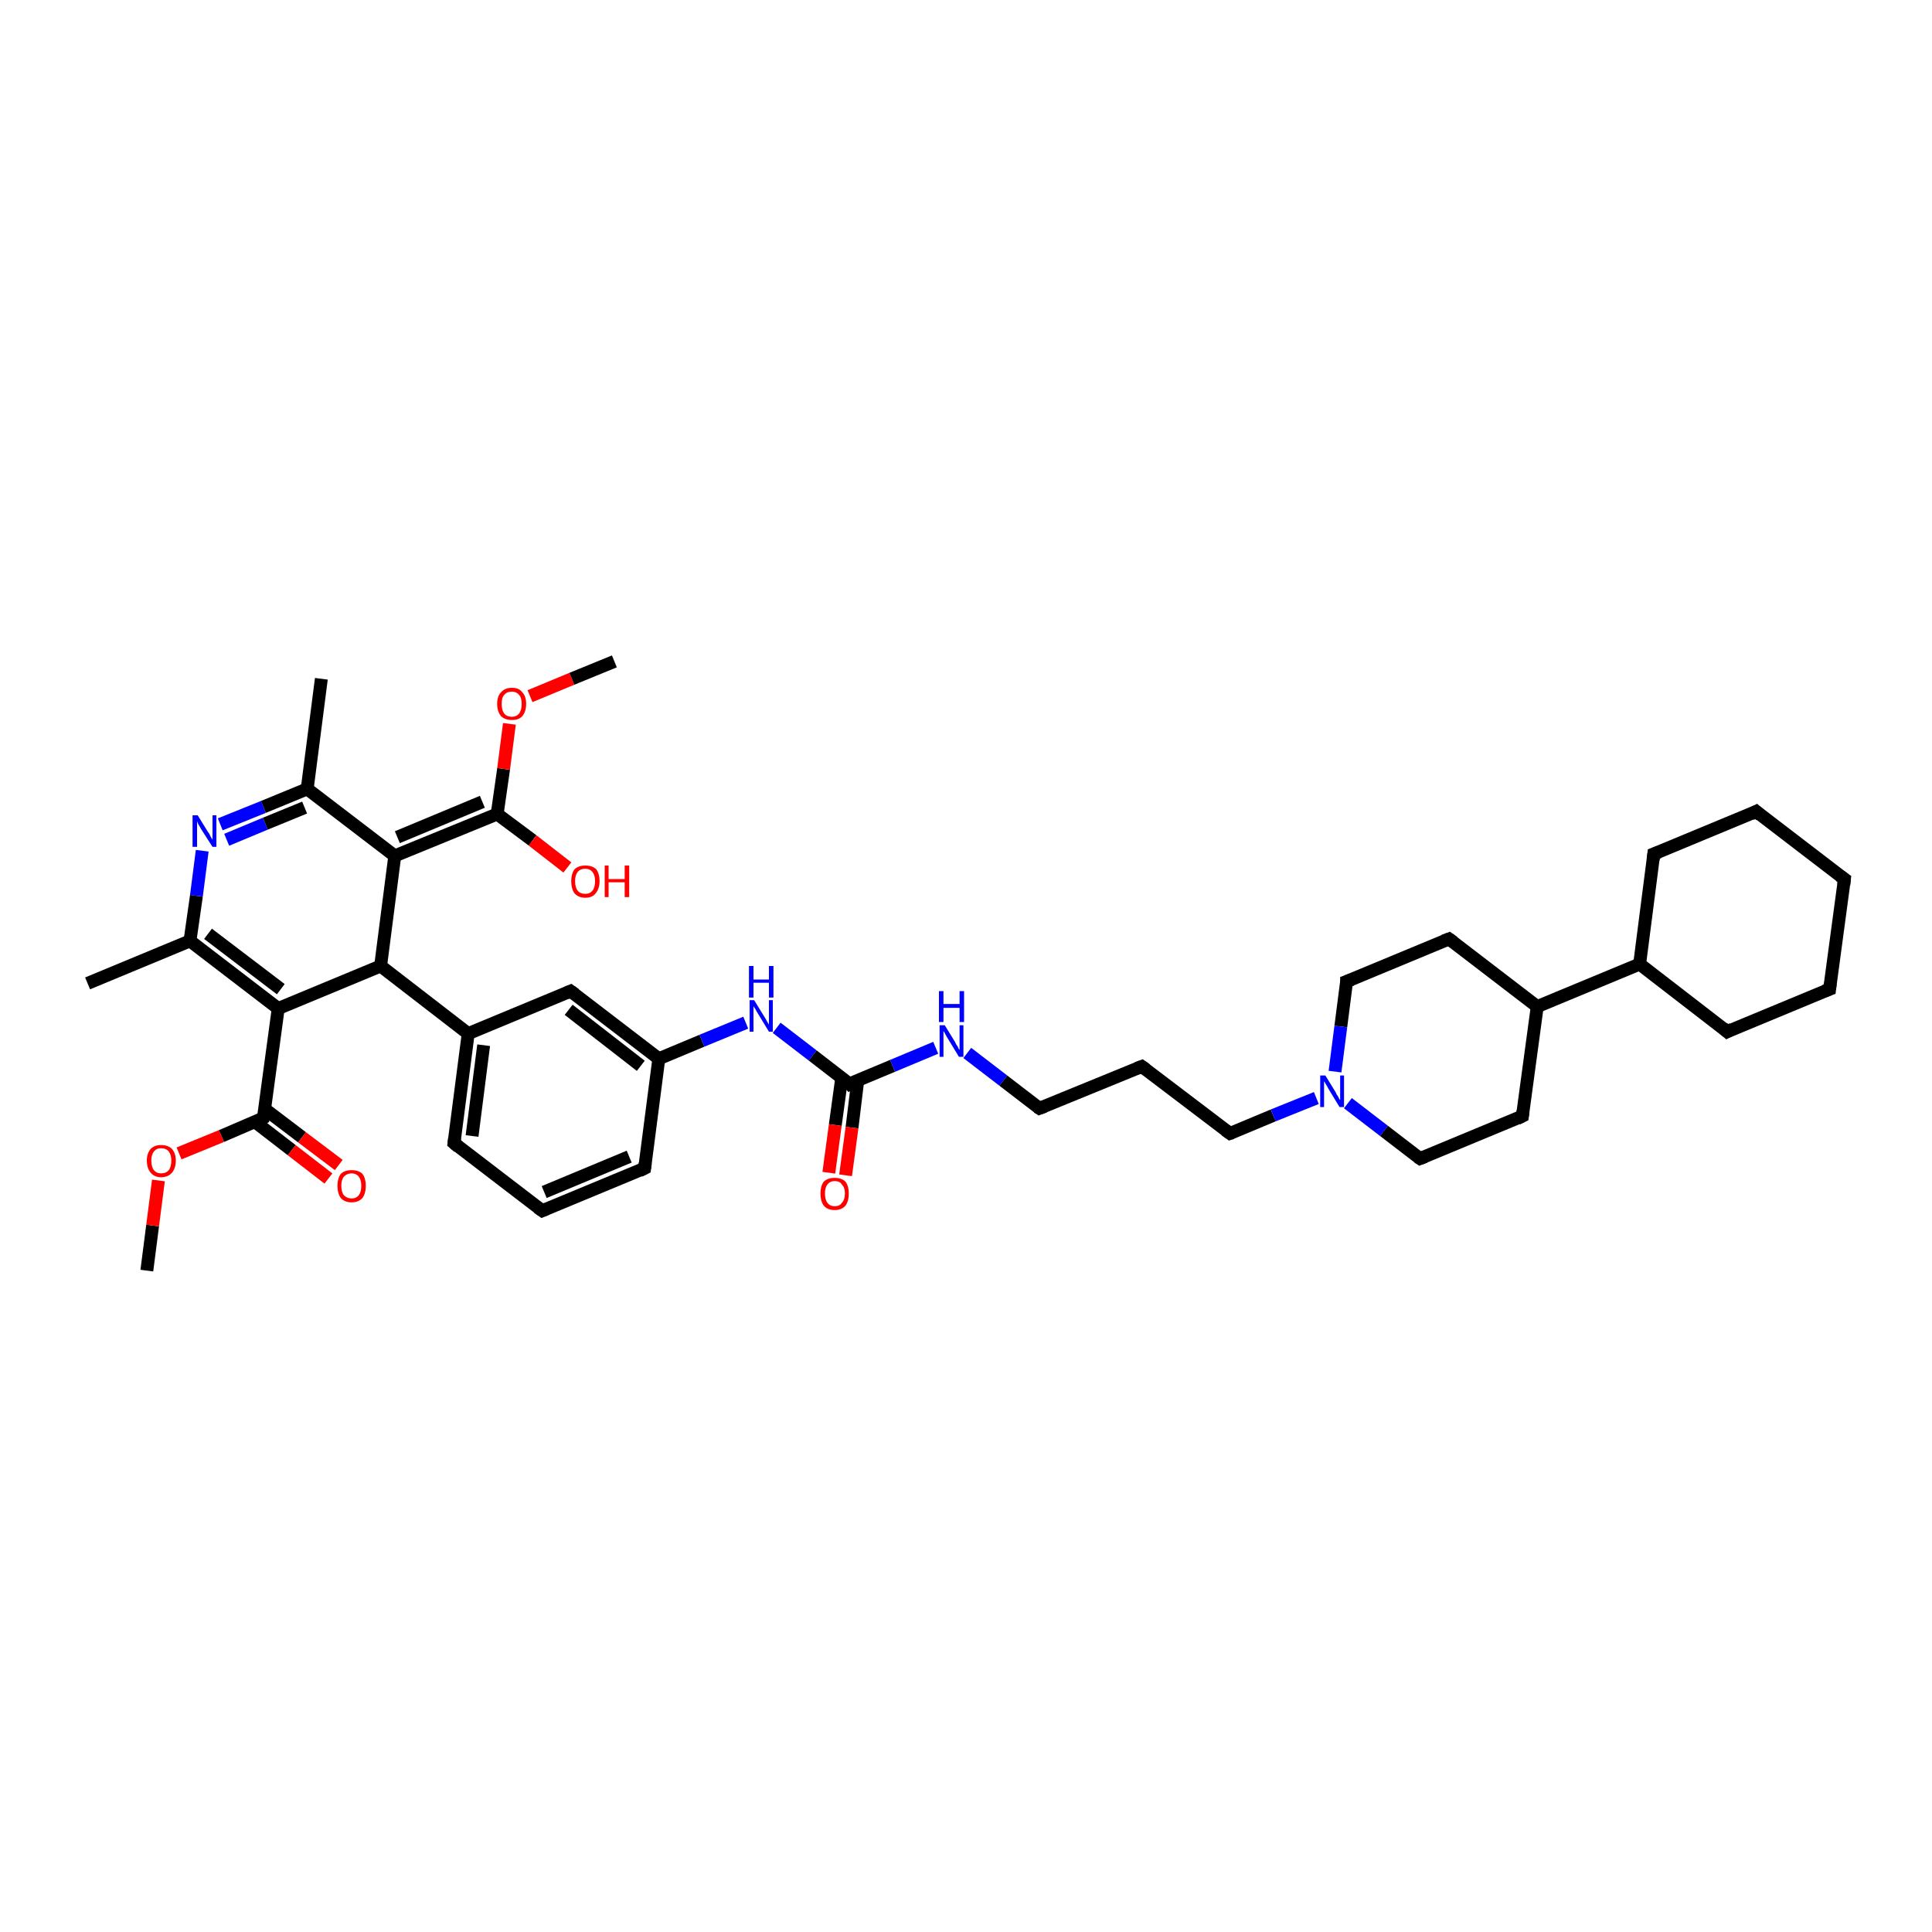 <?xml version='1.0' encoding='iso-8859-1'?>
<svg version='1.1' baseProfile='full'
              xmlns='http://www.w3.org/2000/svg'
                      xmlns:rdkit='http://www.rdkit.org/xml'
                      xmlns:xlink='http://www.w3.org/1999/xlink'
                  xml:space='preserve'
width='300px' height='300px' viewBox='0 0 300 300'>
<!-- END OF HEADER -->
<rect style='opacity:1.0;fill:#FFFFFF;stroke:none' width='300.0' height='300.0' x='0.0' y='0.0'> </rect>
<path class='bond-0 atom-0 atom-1' d='M 22.8,197.3 L 23.7,190.3' style='fill:none;fill-rule:evenodd;stroke:#000000;stroke-width:2.0px;stroke-linecap:butt;stroke-linejoin:miter;stroke-opacity:1' />
<path class='bond-0 atom-0 atom-1' d='M 23.7,190.3 L 24.6,183.3' style='fill:none;fill-rule:evenodd;stroke:#FF0000;stroke-width:2.0px;stroke-linecap:butt;stroke-linejoin:miter;stroke-opacity:1' />
<path class='bond-1 atom-1 atom-2' d='M 27.8,179.1 L 34.4,176.4' style='fill:none;fill-rule:evenodd;stroke:#FF0000;stroke-width:2.0px;stroke-linecap:butt;stroke-linejoin:miter;stroke-opacity:1' />
<path class='bond-1 atom-1 atom-2' d='M 34.4,176.4 L 40.9,173.6' style='fill:none;fill-rule:evenodd;stroke:#000000;stroke-width:2.0px;stroke-linecap:butt;stroke-linejoin:miter;stroke-opacity:1' />
<path class='bond-2 atom-2 atom-3' d='M 39.6,174.2 L 45.3,178.6' style='fill:none;fill-rule:evenodd;stroke:#000000;stroke-width:2.0px;stroke-linecap:butt;stroke-linejoin:miter;stroke-opacity:1' />
<path class='bond-2 atom-2 atom-3' d='M 45.3,178.6 L 51.0,183.0' style='fill:none;fill-rule:evenodd;stroke:#FF0000;stroke-width:2.0px;stroke-linecap:butt;stroke-linejoin:miter;stroke-opacity:1' />
<path class='bond-2 atom-2 atom-3' d='M 41.1,172.2 L 46.9,176.6' style='fill:none;fill-rule:evenodd;stroke:#000000;stroke-width:2.0px;stroke-linecap:butt;stroke-linejoin:miter;stroke-opacity:1' />
<path class='bond-2 atom-2 atom-3' d='M 46.9,176.6 L 52.6,180.9' style='fill:none;fill-rule:evenodd;stroke:#FF0000;stroke-width:2.0px;stroke-linecap:butt;stroke-linejoin:miter;stroke-opacity:1' />
<path class='bond-3 atom-2 atom-4' d='M 40.9,173.6 L 43.2,156.6' style='fill:none;fill-rule:evenodd;stroke:#000000;stroke-width:2.0px;stroke-linecap:butt;stroke-linejoin:miter;stroke-opacity:1' />
<path class='bond-4 atom-4 atom-5' d='M 43.2,156.6 L 29.5,146.1' style='fill:none;fill-rule:evenodd;stroke:#000000;stroke-width:2.0px;stroke-linecap:butt;stroke-linejoin:miter;stroke-opacity:1' />
<path class='bond-4 atom-4 atom-5' d='M 43.6,153.6 L 32.3,145.0' style='fill:none;fill-rule:evenodd;stroke:#000000;stroke-width:2.0px;stroke-linecap:butt;stroke-linejoin:miter;stroke-opacity:1' />
<path class='bond-5 atom-5 atom-6' d='M 29.5,146.1 L 13.6,152.7' style='fill:none;fill-rule:evenodd;stroke:#000000;stroke-width:2.0px;stroke-linecap:butt;stroke-linejoin:miter;stroke-opacity:1' />
<path class='bond-6 atom-5 atom-7' d='M 29.5,146.1 L 30.5,139.1' style='fill:none;fill-rule:evenodd;stroke:#000000;stroke-width:2.0px;stroke-linecap:butt;stroke-linejoin:miter;stroke-opacity:1' />
<path class='bond-6 atom-5 atom-7' d='M 30.5,139.1 L 31.4,132.1' style='fill:none;fill-rule:evenodd;stroke:#0000FF;stroke-width:2.0px;stroke-linecap:butt;stroke-linejoin:miter;stroke-opacity:1' />
<path class='bond-7 atom-7 atom-8' d='M 34.2,128.0 L 40.9,125.3' style='fill:none;fill-rule:evenodd;stroke:#0000FF;stroke-width:2.0px;stroke-linecap:butt;stroke-linejoin:miter;stroke-opacity:1' />
<path class='bond-7 atom-7 atom-8' d='M 40.9,125.3 L 47.7,122.5' style='fill:none;fill-rule:evenodd;stroke:#000000;stroke-width:2.0px;stroke-linecap:butt;stroke-linejoin:miter;stroke-opacity:1' />
<path class='bond-7 atom-7 atom-8' d='M 35.2,130.4 L 41.2,127.9' style='fill:none;fill-rule:evenodd;stroke:#0000FF;stroke-width:2.0px;stroke-linecap:butt;stroke-linejoin:miter;stroke-opacity:1' />
<path class='bond-7 atom-7 atom-8' d='M 41.2,127.9 L 47.3,125.4' style='fill:none;fill-rule:evenodd;stroke:#000000;stroke-width:2.0px;stroke-linecap:butt;stroke-linejoin:miter;stroke-opacity:1' />
<path class='bond-8 atom-8 atom-9' d='M 47.7,122.5 L 49.9,105.4' style='fill:none;fill-rule:evenodd;stroke:#000000;stroke-width:2.0px;stroke-linecap:butt;stroke-linejoin:miter;stroke-opacity:1' />
<path class='bond-9 atom-8 atom-10' d='M 47.7,122.5 L 61.3,132.9' style='fill:none;fill-rule:evenodd;stroke:#000000;stroke-width:2.0px;stroke-linecap:butt;stroke-linejoin:miter;stroke-opacity:1' />
<path class='bond-10 atom-10 atom-11' d='M 61.3,132.9 L 77.2,126.4' style='fill:none;fill-rule:evenodd;stroke:#000000;stroke-width:2.0px;stroke-linecap:butt;stroke-linejoin:miter;stroke-opacity:1' />
<path class='bond-10 atom-10 atom-11' d='M 61.7,130.0 L 74.9,124.5' style='fill:none;fill-rule:evenodd;stroke:#000000;stroke-width:2.0px;stroke-linecap:butt;stroke-linejoin:miter;stroke-opacity:1' />
<path class='bond-11 atom-11 atom-12' d='M 77.2,126.4 L 82.7,130.5' style='fill:none;fill-rule:evenodd;stroke:#000000;stroke-width:2.0px;stroke-linecap:butt;stroke-linejoin:miter;stroke-opacity:1' />
<path class='bond-11 atom-11 atom-12' d='M 82.7,130.5 L 88.1,134.7' style='fill:none;fill-rule:evenodd;stroke:#FF0000;stroke-width:2.0px;stroke-linecap:butt;stroke-linejoin:miter;stroke-opacity:1' />
<path class='bond-12 atom-11 atom-13' d='M 77.2,126.4 L 78.2,119.4' style='fill:none;fill-rule:evenodd;stroke:#000000;stroke-width:2.0px;stroke-linecap:butt;stroke-linejoin:miter;stroke-opacity:1' />
<path class='bond-12 atom-11 atom-13' d='M 78.2,119.4 L 79.1,112.4' style='fill:none;fill-rule:evenodd;stroke:#FF0000;stroke-width:2.0px;stroke-linecap:butt;stroke-linejoin:miter;stroke-opacity:1' />
<path class='bond-13 atom-13 atom-14' d='M 82.3,108.1 L 88.8,105.4' style='fill:none;fill-rule:evenodd;stroke:#FF0000;stroke-width:2.0px;stroke-linecap:butt;stroke-linejoin:miter;stroke-opacity:1' />
<path class='bond-13 atom-13 atom-14' d='M 88.8,105.4 L 95.4,102.7' style='fill:none;fill-rule:evenodd;stroke:#000000;stroke-width:2.0px;stroke-linecap:butt;stroke-linejoin:miter;stroke-opacity:1' />
<path class='bond-14 atom-10 atom-15' d='M 61.3,132.9 L 59.1,150.0' style='fill:none;fill-rule:evenodd;stroke:#000000;stroke-width:2.0px;stroke-linecap:butt;stroke-linejoin:miter;stroke-opacity:1' />
<path class='bond-15 atom-15 atom-16' d='M 59.1,150.0 L 72.7,160.5' style='fill:none;fill-rule:evenodd;stroke:#000000;stroke-width:2.0px;stroke-linecap:butt;stroke-linejoin:miter;stroke-opacity:1' />
<path class='bond-16 atom-16 atom-17' d='M 72.7,160.5 L 70.5,177.5' style='fill:none;fill-rule:evenodd;stroke:#000000;stroke-width:2.0px;stroke-linecap:butt;stroke-linejoin:miter;stroke-opacity:1' />
<path class='bond-16 atom-16 atom-17' d='M 75.1,162.3 L 73.3,176.4' style='fill:none;fill-rule:evenodd;stroke:#000000;stroke-width:2.0px;stroke-linecap:butt;stroke-linejoin:miter;stroke-opacity:1' />
<path class='bond-17 atom-17 atom-18' d='M 70.5,177.5 L 84.2,188.0' style='fill:none;fill-rule:evenodd;stroke:#000000;stroke-width:2.0px;stroke-linecap:butt;stroke-linejoin:miter;stroke-opacity:1' />
<path class='bond-18 atom-18 atom-19' d='M 84.2,188.0 L 100.1,181.4' style='fill:none;fill-rule:evenodd;stroke:#000000;stroke-width:2.0px;stroke-linecap:butt;stroke-linejoin:miter;stroke-opacity:1' />
<path class='bond-18 atom-18 atom-19' d='M 84.5,185.1 L 97.7,179.6' style='fill:none;fill-rule:evenodd;stroke:#000000;stroke-width:2.0px;stroke-linecap:butt;stroke-linejoin:miter;stroke-opacity:1' />
<path class='bond-19 atom-19 atom-20' d='M 100.1,181.4 L 102.3,164.4' style='fill:none;fill-rule:evenodd;stroke:#000000;stroke-width:2.0px;stroke-linecap:butt;stroke-linejoin:miter;stroke-opacity:1' />
<path class='bond-20 atom-20 atom-21' d='M 102.3,164.4 L 109.0,161.6' style='fill:none;fill-rule:evenodd;stroke:#000000;stroke-width:2.0px;stroke-linecap:butt;stroke-linejoin:miter;stroke-opacity:1' />
<path class='bond-20 atom-20 atom-21' d='M 109.0,161.6 L 115.8,158.8' style='fill:none;fill-rule:evenodd;stroke:#0000FF;stroke-width:2.0px;stroke-linecap:butt;stroke-linejoin:miter;stroke-opacity:1' />
<path class='bond-21 atom-21 atom-22' d='M 120.6,159.6 L 126.2,163.9' style='fill:none;fill-rule:evenodd;stroke:#0000FF;stroke-width:2.0px;stroke-linecap:butt;stroke-linejoin:miter;stroke-opacity:1' />
<path class='bond-21 atom-21 atom-22' d='M 126.2,163.9 L 131.9,168.3' style='fill:none;fill-rule:evenodd;stroke:#000000;stroke-width:2.0px;stroke-linecap:butt;stroke-linejoin:miter;stroke-opacity:1' />
<path class='bond-22 atom-22 atom-23' d='M 130.7,167.4 L 129.7,174.7' style='fill:none;fill-rule:evenodd;stroke:#000000;stroke-width:2.0px;stroke-linecap:butt;stroke-linejoin:miter;stroke-opacity:1' />
<path class='bond-22 atom-22 atom-23' d='M 129.7,174.7 L 128.7,182.1' style='fill:none;fill-rule:evenodd;stroke:#FF0000;stroke-width:2.0px;stroke-linecap:butt;stroke-linejoin:miter;stroke-opacity:1' />
<path class='bond-22 atom-22 atom-23' d='M 133.2,167.7 L 132.3,175.1' style='fill:none;fill-rule:evenodd;stroke:#000000;stroke-width:2.0px;stroke-linecap:butt;stroke-linejoin:miter;stroke-opacity:1' />
<path class='bond-22 atom-22 atom-23' d='M 132.3,175.1 L 131.3,182.5' style='fill:none;fill-rule:evenodd;stroke:#FF0000;stroke-width:2.0px;stroke-linecap:butt;stroke-linejoin:miter;stroke-opacity:1' />
<path class='bond-23 atom-22 atom-24' d='M 131.9,168.3 L 138.6,165.5' style='fill:none;fill-rule:evenodd;stroke:#000000;stroke-width:2.0px;stroke-linecap:butt;stroke-linejoin:miter;stroke-opacity:1' />
<path class='bond-23 atom-22 atom-24' d='M 138.6,165.5 L 145.3,162.7' style='fill:none;fill-rule:evenodd;stroke:#0000FF;stroke-width:2.0px;stroke-linecap:butt;stroke-linejoin:miter;stroke-opacity:1' />
<path class='bond-24 atom-24 atom-25' d='M 150.2,163.5 L 155.8,167.8' style='fill:none;fill-rule:evenodd;stroke:#0000FF;stroke-width:2.0px;stroke-linecap:butt;stroke-linejoin:miter;stroke-opacity:1' />
<path class='bond-24 atom-24 atom-25' d='M 155.8,167.8 L 161.4,172.1' style='fill:none;fill-rule:evenodd;stroke:#000000;stroke-width:2.0px;stroke-linecap:butt;stroke-linejoin:miter;stroke-opacity:1' />
<path class='bond-25 atom-25 atom-26' d='M 161.4,172.1 L 177.3,165.6' style='fill:none;fill-rule:evenodd;stroke:#000000;stroke-width:2.0px;stroke-linecap:butt;stroke-linejoin:miter;stroke-opacity:1' />
<path class='bond-26 atom-26 atom-27' d='M 177.3,165.6 L 191.0,176.0' style='fill:none;fill-rule:evenodd;stroke:#000000;stroke-width:2.0px;stroke-linecap:butt;stroke-linejoin:miter;stroke-opacity:1' />
<path class='bond-27 atom-27 atom-28' d='M 191.0,176.0 L 197.7,173.2' style='fill:none;fill-rule:evenodd;stroke:#000000;stroke-width:2.0px;stroke-linecap:butt;stroke-linejoin:miter;stroke-opacity:1' />
<path class='bond-27 atom-27 atom-28' d='M 197.7,173.2 L 204.4,170.5' style='fill:none;fill-rule:evenodd;stroke:#0000FF;stroke-width:2.0px;stroke-linecap:butt;stroke-linejoin:miter;stroke-opacity:1' />
<path class='bond-28 atom-28 atom-29' d='M 209.3,171.3 L 214.9,175.6' style='fill:none;fill-rule:evenodd;stroke:#0000FF;stroke-width:2.0px;stroke-linecap:butt;stroke-linejoin:miter;stroke-opacity:1' />
<path class='bond-28 atom-28 atom-29' d='M 214.9,175.6 L 220.5,179.9' style='fill:none;fill-rule:evenodd;stroke:#000000;stroke-width:2.0px;stroke-linecap:butt;stroke-linejoin:miter;stroke-opacity:1' />
<path class='bond-29 atom-29 atom-30' d='M 220.5,179.9 L 236.4,173.3' style='fill:none;fill-rule:evenodd;stroke:#000000;stroke-width:2.0px;stroke-linecap:butt;stroke-linejoin:miter;stroke-opacity:1' />
<path class='bond-30 atom-30 atom-31' d='M 236.4,173.3 L 238.7,156.3' style='fill:none;fill-rule:evenodd;stroke:#000000;stroke-width:2.0px;stroke-linecap:butt;stroke-linejoin:miter;stroke-opacity:1' />
<path class='bond-31 atom-31 atom-32' d='M 238.7,156.3 L 254.6,149.7' style='fill:none;fill-rule:evenodd;stroke:#000000;stroke-width:2.0px;stroke-linecap:butt;stroke-linejoin:miter;stroke-opacity:1' />
<path class='bond-32 atom-32 atom-33' d='M 254.6,149.7 L 268.2,160.2' style='fill:none;fill-rule:evenodd;stroke:#000000;stroke-width:2.0px;stroke-linecap:butt;stroke-linejoin:miter;stroke-opacity:1' />
<path class='bond-33 atom-33 atom-34' d='M 268.2,160.2 L 284.1,153.6' style='fill:none;fill-rule:evenodd;stroke:#000000;stroke-width:2.0px;stroke-linecap:butt;stroke-linejoin:miter;stroke-opacity:1' />
<path class='bond-34 atom-34 atom-35' d='M 284.1,153.6 L 286.4,136.5' style='fill:none;fill-rule:evenodd;stroke:#000000;stroke-width:2.0px;stroke-linecap:butt;stroke-linejoin:miter;stroke-opacity:1' />
<path class='bond-35 atom-35 atom-36' d='M 286.4,136.5 L 272.7,126.0' style='fill:none;fill-rule:evenodd;stroke:#000000;stroke-width:2.0px;stroke-linecap:butt;stroke-linejoin:miter;stroke-opacity:1' />
<path class='bond-36 atom-36 atom-37' d='M 272.7,126.0 L 256.8,132.6' style='fill:none;fill-rule:evenodd;stroke:#000000;stroke-width:2.0px;stroke-linecap:butt;stroke-linejoin:miter;stroke-opacity:1' />
<path class='bond-37 atom-31 atom-38' d='M 238.7,156.3 L 225.0,145.8' style='fill:none;fill-rule:evenodd;stroke:#000000;stroke-width:2.0px;stroke-linecap:butt;stroke-linejoin:miter;stroke-opacity:1' />
<path class='bond-38 atom-38 atom-39' d='M 225.0,145.8 L 209.1,152.4' style='fill:none;fill-rule:evenodd;stroke:#000000;stroke-width:2.0px;stroke-linecap:butt;stroke-linejoin:miter;stroke-opacity:1' />
<path class='bond-39 atom-20 atom-40' d='M 102.3,164.4 L 88.6,153.9' style='fill:none;fill-rule:evenodd;stroke:#000000;stroke-width:2.0px;stroke-linecap:butt;stroke-linejoin:miter;stroke-opacity:1' />
<path class='bond-39 atom-20 atom-40' d='M 99.5,165.5 L 88.3,156.8' style='fill:none;fill-rule:evenodd;stroke:#000000;stroke-width:2.0px;stroke-linecap:butt;stroke-linejoin:miter;stroke-opacity:1' />
<path class='bond-40 atom-15 atom-4' d='M 59.1,150.0 L 43.2,156.6' style='fill:none;fill-rule:evenodd;stroke:#000000;stroke-width:2.0px;stroke-linecap:butt;stroke-linejoin:miter;stroke-opacity:1' />
<path class='bond-41 atom-40 atom-16' d='M 88.6,153.9 L 72.7,160.5' style='fill:none;fill-rule:evenodd;stroke:#000000;stroke-width:2.0px;stroke-linecap:butt;stroke-linejoin:miter;stroke-opacity:1' />
<path class='bond-42 atom-39 atom-28' d='M 209.1,152.4 L 208.2,159.4' style='fill:none;fill-rule:evenodd;stroke:#000000;stroke-width:2.0px;stroke-linecap:butt;stroke-linejoin:miter;stroke-opacity:1' />
<path class='bond-42 atom-39 atom-28' d='M 208.2,159.4 L 207.3,166.4' style='fill:none;fill-rule:evenodd;stroke:#0000FF;stroke-width:2.0px;stroke-linecap:butt;stroke-linejoin:miter;stroke-opacity:1' />
<path class='bond-43 atom-37 atom-32' d='M 256.8,132.6 L 254.6,149.7' style='fill:none;fill-rule:evenodd;stroke:#000000;stroke-width:2.0px;stroke-linecap:butt;stroke-linejoin:miter;stroke-opacity:1' />
<path d='M 40.6,173.8 L 40.9,173.6 L 41.1,172.8' style='fill:none;stroke:#000000;stroke-width:2.0px;stroke-linecap:butt;stroke-linejoin:miter;stroke-opacity:1;' />
<path d='M 70.6,176.7 L 70.5,177.5 L 71.2,178.1' style='fill:none;stroke:#000000;stroke-width:2.0px;stroke-linecap:butt;stroke-linejoin:miter;stroke-opacity:1;' />
<path d='M 83.5,187.5 L 84.2,188.0 L 84.9,187.7' style='fill:none;stroke:#000000;stroke-width:2.0px;stroke-linecap:butt;stroke-linejoin:miter;stroke-opacity:1;' />
<path d='M 99.3,181.8 L 100.1,181.4 L 100.2,180.6' style='fill:none;stroke:#000000;stroke-width:2.0px;stroke-linecap:butt;stroke-linejoin:miter;stroke-opacity:1;' />
<path d='M 131.6,168.0 L 131.9,168.3 L 132.2,168.1' style='fill:none;stroke:#000000;stroke-width:2.0px;stroke-linecap:butt;stroke-linejoin:miter;stroke-opacity:1;' />
<path d='M 161.1,171.9 L 161.4,172.1 L 162.2,171.8' style='fill:none;stroke:#000000;stroke-width:2.0px;stroke-linecap:butt;stroke-linejoin:miter;stroke-opacity:1;' />
<path d='M 176.5,165.9 L 177.3,165.6 L 178.0,166.1' style='fill:none;stroke:#000000;stroke-width:2.0px;stroke-linecap:butt;stroke-linejoin:miter;stroke-opacity:1;' />
<path d='M 190.3,175.5 L 191.0,176.0 L 191.3,175.9' style='fill:none;stroke:#000000;stroke-width:2.0px;stroke-linecap:butt;stroke-linejoin:miter;stroke-opacity:1;' />
<path d='M 220.2,179.7 L 220.5,179.9 L 221.3,179.6' style='fill:none;stroke:#000000;stroke-width:2.0px;stroke-linecap:butt;stroke-linejoin:miter;stroke-opacity:1;' />
<path d='M 235.6,173.7 L 236.4,173.3 L 236.5,172.5' style='fill:none;stroke:#000000;stroke-width:2.0px;stroke-linecap:butt;stroke-linejoin:miter;stroke-opacity:1;' />
<path d='M 267.5,159.6 L 268.2,160.2 L 269.0,159.8' style='fill:none;stroke:#000000;stroke-width:2.0px;stroke-linecap:butt;stroke-linejoin:miter;stroke-opacity:1;' />
<path d='M 283.3,153.9 L 284.1,153.6 L 284.2,152.7' style='fill:none;stroke:#000000;stroke-width:2.0px;stroke-linecap:butt;stroke-linejoin:miter;stroke-opacity:1;' />
<path d='M 286.3,137.4 L 286.4,136.5 L 285.7,136.0' style='fill:none;stroke:#000000;stroke-width:2.0px;stroke-linecap:butt;stroke-linejoin:miter;stroke-opacity:1;' />
<path d='M 273.4,126.6 L 272.7,126.0 L 271.9,126.4' style='fill:none;stroke:#000000;stroke-width:2.0px;stroke-linecap:butt;stroke-linejoin:miter;stroke-opacity:1;' />
<path d='M 257.6,132.3 L 256.8,132.6 L 256.7,133.5' style='fill:none;stroke:#000000;stroke-width:2.0px;stroke-linecap:butt;stroke-linejoin:miter;stroke-opacity:1;' />
<path d='M 225.7,146.3 L 225.0,145.8 L 224.2,146.1' style='fill:none;stroke:#000000;stroke-width:2.0px;stroke-linecap:butt;stroke-linejoin:miter;stroke-opacity:1;' />
<path d='M 209.9,152.1 L 209.1,152.4 L 209.1,152.7' style='fill:none;stroke:#000000;stroke-width:2.0px;stroke-linecap:butt;stroke-linejoin:miter;stroke-opacity:1;' />
<path d='M 89.3,154.4 L 88.6,153.9 L 87.9,154.2' style='fill:none;stroke:#000000;stroke-width:2.0px;stroke-linecap:butt;stroke-linejoin:miter;stroke-opacity:1;' />
<path class='atom-1' d='M 22.8 180.2
Q 22.8 179.1, 23.4 178.4
Q 24.0 177.8, 25.0 177.8
Q 26.1 177.8, 26.7 178.4
Q 27.3 179.1, 27.3 180.2
Q 27.3 181.4, 26.7 182.1
Q 26.1 182.8, 25.0 182.8
Q 24.0 182.8, 23.4 182.1
Q 22.8 181.4, 22.8 180.2
M 25.0 182.2
Q 25.8 182.2, 26.2 181.7
Q 26.6 181.2, 26.6 180.2
Q 26.6 179.3, 26.2 178.8
Q 25.8 178.3, 25.0 178.3
Q 24.3 178.3, 23.9 178.8
Q 23.5 179.3, 23.5 180.2
Q 23.5 181.2, 23.9 181.7
Q 24.3 182.2, 25.0 182.2
' fill='#FF0000'/>
<path class='atom-3' d='M 52.4 184.1
Q 52.4 183.0, 52.9 182.3
Q 53.5 181.7, 54.6 181.7
Q 55.7 181.7, 56.3 182.3
Q 56.8 183.0, 56.8 184.1
Q 56.8 185.3, 56.3 186.0
Q 55.7 186.7, 54.6 186.7
Q 53.5 186.7, 52.9 186.0
Q 52.4 185.3, 52.4 184.1
M 54.6 186.1
Q 55.3 186.1, 55.7 185.6
Q 56.1 185.1, 56.1 184.1
Q 56.1 183.2, 55.7 182.7
Q 55.3 182.2, 54.6 182.2
Q 53.9 182.2, 53.4 182.7
Q 53.0 183.2, 53.0 184.1
Q 53.0 185.1, 53.4 185.6
Q 53.9 186.1, 54.6 186.1
' fill='#FF0000'/>
<path class='atom-7' d='M 30.7 126.6
L 32.3 129.2
Q 32.5 129.4, 32.7 129.9
Q 33.0 130.4, 33.0 130.4
L 33.0 126.6
L 33.6 126.6
L 33.6 131.5
L 33.0 131.5
L 31.2 128.7
Q 31.0 128.3, 30.8 128.0
Q 30.6 127.6, 30.6 127.5
L 30.6 131.5
L 29.9 131.5
L 29.9 126.6
L 30.7 126.6
' fill='#0000FF'/>
<path class='atom-12' d='M 88.7 136.8
Q 88.7 135.7, 89.2 135.0
Q 89.8 134.4, 90.9 134.4
Q 92.0 134.4, 92.6 135.0
Q 93.1 135.7, 93.1 136.8
Q 93.1 138.0, 92.5 138.7
Q 92.0 139.4, 90.9 139.4
Q 89.8 139.4, 89.2 138.7
Q 88.7 138.0, 88.7 136.8
M 90.9 138.8
Q 91.6 138.8, 92.0 138.3
Q 92.4 137.8, 92.4 136.8
Q 92.4 135.9, 92.0 135.4
Q 91.6 134.9, 90.9 134.9
Q 90.1 134.9, 89.7 135.4
Q 89.3 135.9, 89.3 136.8
Q 89.3 137.8, 89.7 138.3
Q 90.1 138.8, 90.9 138.8
' fill='#FF0000'/>
<path class='atom-12' d='M 93.9 134.4
L 94.5 134.4
L 94.5 136.5
L 97.0 136.5
L 97.0 134.4
L 97.7 134.4
L 97.7 139.3
L 97.0 139.3
L 97.0 137.0
L 94.5 137.0
L 94.5 139.3
L 93.9 139.3
L 93.9 134.4
' fill='#FF0000'/>
<path class='atom-13' d='M 77.2 109.3
Q 77.2 108.1, 77.8 107.5
Q 78.4 106.8, 79.5 106.8
Q 80.6 106.8, 81.1 107.5
Q 81.7 108.1, 81.7 109.3
Q 81.7 110.5, 81.1 111.2
Q 80.6 111.8, 79.5 111.8
Q 78.4 111.8, 77.8 111.2
Q 77.2 110.5, 77.2 109.3
M 79.5 111.3
Q 80.2 111.3, 80.6 110.8
Q 81.0 110.3, 81.0 109.3
Q 81.0 108.3, 80.6 107.9
Q 80.2 107.4, 79.5 107.4
Q 78.7 107.4, 78.3 107.9
Q 77.9 108.3, 77.9 109.3
Q 77.9 110.3, 78.3 110.8
Q 78.7 111.3, 79.5 111.3
' fill='#FF0000'/>
<path class='atom-21' d='M 117.1 155.3
L 118.7 157.9
Q 118.9 158.2, 119.1 158.6
Q 119.4 159.1, 119.4 159.1
L 119.4 155.3
L 120.0 155.3
L 120.0 160.2
L 119.4 160.2
L 117.7 157.4
Q 117.5 157.1, 117.3 156.7
Q 117.0 156.3, 117.0 156.2
L 117.0 160.2
L 116.4 160.2
L 116.4 155.3
L 117.1 155.3
' fill='#0000FF'/>
<path class='atom-21' d='M 116.3 150.0
L 117.0 150.0
L 117.0 152.1
L 119.4 152.1
L 119.4 150.0
L 120.1 150.0
L 120.1 154.9
L 119.4 154.9
L 119.4 152.6
L 117.0 152.6
L 117.0 154.9
L 116.3 154.9
L 116.3 150.0
' fill='#0000FF'/>
<path class='atom-23' d='M 127.4 185.3
Q 127.4 184.2, 127.9 183.5
Q 128.5 182.9, 129.6 182.9
Q 130.7 182.9, 131.3 183.5
Q 131.8 184.2, 131.8 185.3
Q 131.8 186.5, 131.3 187.2
Q 130.7 187.9, 129.6 187.9
Q 128.5 187.9, 127.9 187.2
Q 127.4 186.5, 127.4 185.3
M 129.6 187.3
Q 130.4 187.3, 130.7 186.8
Q 131.2 186.3, 131.2 185.3
Q 131.2 184.4, 130.7 183.9
Q 130.4 183.4, 129.6 183.4
Q 128.9 183.4, 128.5 183.9
Q 128.1 184.4, 128.1 185.3
Q 128.1 186.3, 128.5 186.8
Q 128.9 187.3, 129.6 187.3
' fill='#FF0000'/>
<path class='atom-24' d='M 146.7 159.2
L 148.3 161.8
Q 148.4 162.1, 148.7 162.5
Q 148.9 163.0, 149.0 163.0
L 149.0 159.2
L 149.6 159.2
L 149.6 164.1
L 148.9 164.1
L 147.2 161.3
Q 147.0 161.0, 146.8 160.6
Q 146.6 160.2, 146.5 160.1
L 146.5 164.1
L 145.9 164.1
L 145.9 159.2
L 146.7 159.2
' fill='#0000FF'/>
<path class='atom-24' d='M 145.8 153.9
L 146.5 153.9
L 146.5 155.9
L 149.0 155.9
L 149.0 153.9
L 149.7 153.9
L 149.7 158.7
L 149.0 158.7
L 149.0 156.5
L 146.5 156.5
L 146.5 158.7
L 145.8 158.7
L 145.8 153.9
' fill='#0000FF'/>
<path class='atom-28' d='M 205.8 167.0
L 207.4 169.6
Q 207.5 169.9, 207.8 170.3
Q 208.0 170.8, 208.1 170.8
L 208.1 167.0
L 208.7 167.0
L 208.7 171.9
L 208.0 171.9
L 206.3 169.1
Q 206.1 168.7, 205.9 168.4
Q 205.7 168.0, 205.6 167.9
L 205.6 171.9
L 205.0 171.9
L 205.0 167.0
L 205.8 167.0
' fill='#0000FF'/>
</svg>
